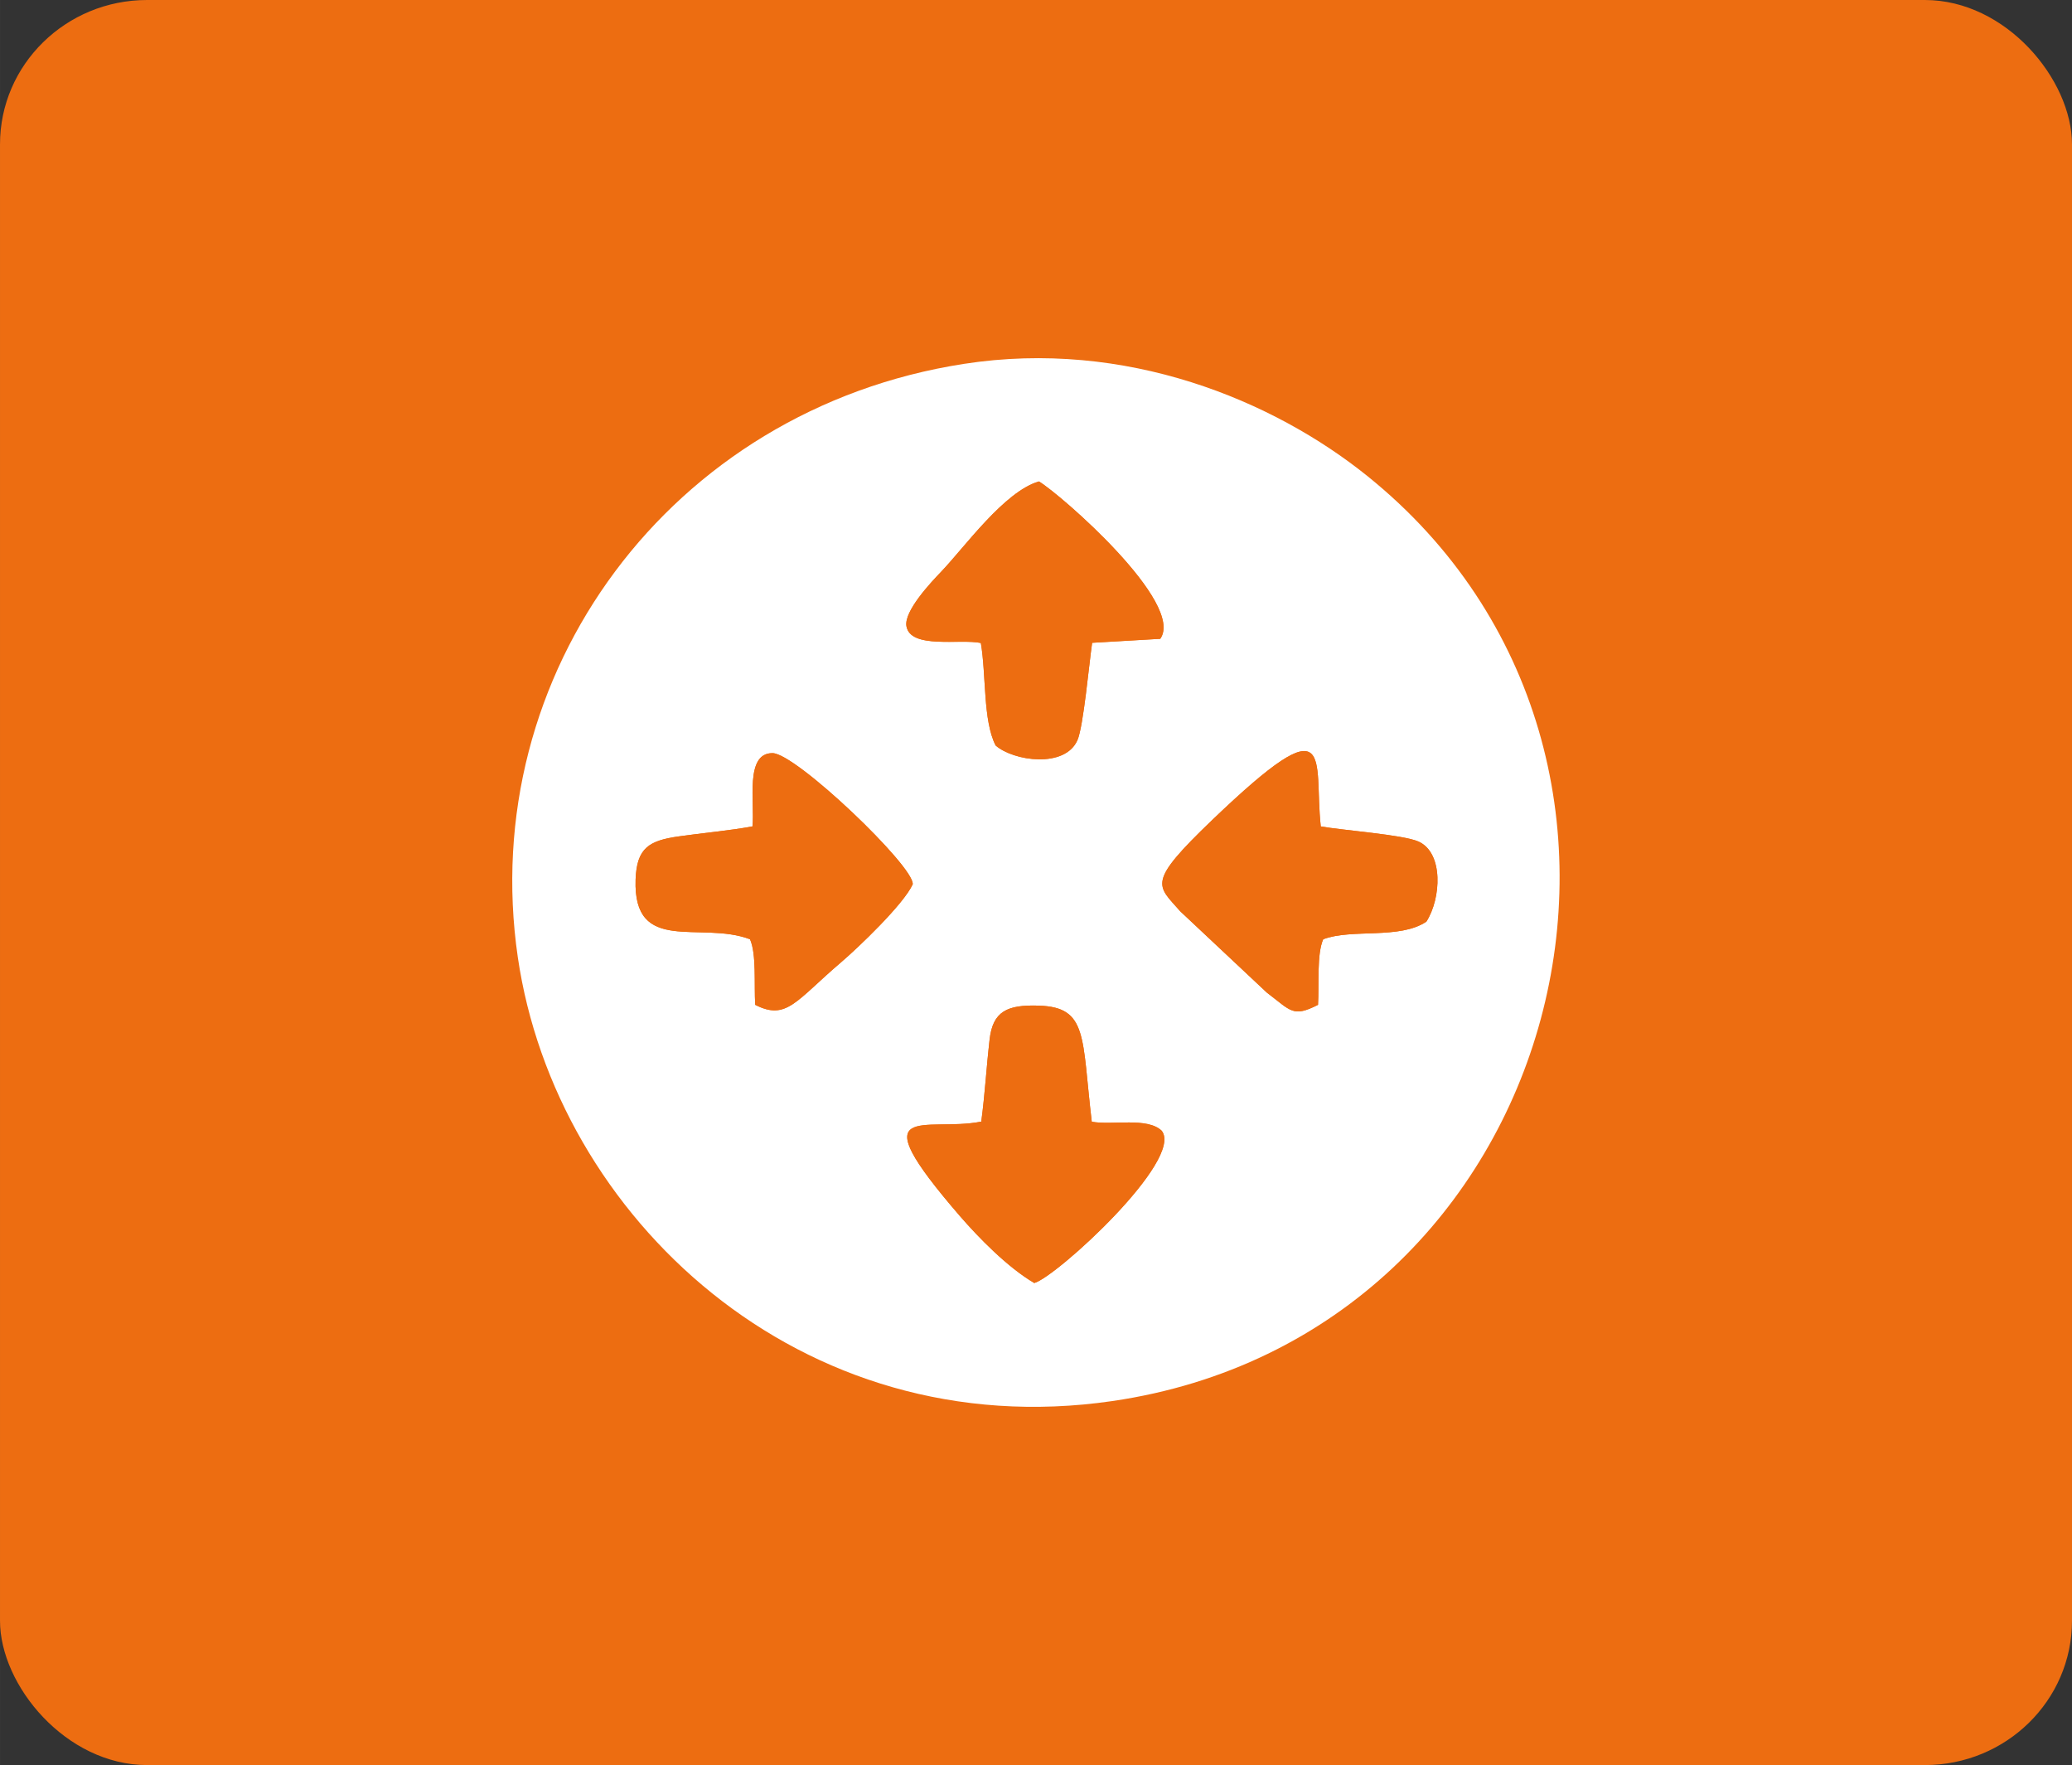 <?xml version="1.0" encoding="UTF-8"?>
<!DOCTYPE svg PUBLIC "-//W3C//DTD SVG 1.1//EN" "http://www.w3.org/Graphics/SVG/1.1/DTD/svg11.dtd">
<!-- Creator: CorelDRAW 2021 (64 Bit) -->
<svg xmlns="http://www.w3.org/2000/svg" xml:space="preserve" width="43.952mm" height="37.431mm" version="1.1" style="shape-rendering:geometricPrecision; text-rendering:geometricPrecision; image-rendering:optimizeQuality; fill-rule:evenodd; clip-rule:evenodd"
viewBox="0 0 338.84 288.57"
 xmlns:xlink="http://www.w3.org/1999/xlink"
 xmlns:xodm="http://www.corel.com/coreldraw/odm/2003">
 <rect x="0" y="0" width="338.84" height="288.57" fill="#333333" stroke="none"/>
 <defs>
  <style type="text/css">
   <![CDATA[
    .fil0 {fill:#ED6D11}
    .fil2 {fill:#ED6D11}
    .fil1 {fill:white}
   ]]>
  </style>
 </defs>
 <g id="Camada_x0020_1">
  <rect class="fil0" width="338.84" height="288.57" rx="24.06" ry="23.59"/>
  <path class="fil1" d="M160.47 183.37c0.61,-4.51 0.84,-8.88 1.36,-13.41 0.53,-4.62 2.87,-5.72 8.04,-5.55 8.07,0.26 7.02,5.11 8.67,18.98 3.34,0.62 9.08,-0.79 11.44,1.48 3.69,4.75 -17.23,23.89 -20.84,24.89 -4.34,-2.54 -9.11,-7.41 -12.19,-10.98 -16.62,-19.24 -5.59,-13.61 3.52,-15.41zm55.07 -19.09c-4.13,2.09 -4.39,1.01 -8.38,-2.01l-14.17 -13.3c-3.76,-4.32 -5.58,-4.54 5.29,-14.95 20.36,-19.5 16.5,-9.92 17.71,1.09 3.51,0.64 13.45,1.35 15.97,2.47 4.14,1.84 3.72,9.33 1.3,13.1 -4.4,2.95 -12.19,1.1 -16.87,2.88 -1.07,2.45 -0.65,7.31 -0.85,10.72zm-92.49 -29.17c0.42,-3.83 -1.3,-12 3.28,-11.98 3.84,0.02 23.23,18.57 22.93,21.44 -1.49,3.28 -9,10.43 -11.68,12.72 -7.46,6.36 -8.94,9.6 -14.08,6.99 -0.2,-3.42 0.23,-8.29 -0.85,-10.72 -8.11,-3.08 -19.13,2.65 -18.71,-9.77 0.18,-5.19 2.25,-6.36 7,-7.04 3.9,-0.56 8.19,-0.93 12.11,-1.64zm37.35 -29.99c-3.37,-0.71 -11.52,1.05 -12.17,-2.75 -0.42,-2.45 3.97,-7.12 5.68,-8.9 3.82,-3.98 10.32,-13.12 15.99,-14.76 3.64,2.2 23.94,19.91 19.84,25.73l-11.14 0.65c-0.49,3.36 -1.43,13.7 -2.4,15.91 -2.03,4.64 -10.44,3.44 -13.38,0.88 -2.09,-4.05 -1.53,-11.57 -2.42,-16.76zm-2.77 -45.63c-48.05,7.44 -79.73,50.71 -72.95,97.02 6.2,42.32 46.15,79.99 97.21,72.55 74.12,-10.8 98.81,-105.26 41.75,-151.21 -15.39,-12.39 -39.51,-22.47 -66.01,-18.36z"/>
  <path class="fil2" d="M160.4 105.12c0.9,5.19 0.33,12.7 2.42,16.76 2.93,2.57 11.35,3.76 13.38,-0.88 0.97,-2.21 1.91,-12.55 2.4,-15.91l11.14 -0.65c4.09,-5.82 -16.2,-23.53 -19.84,-25.73 -5.67,1.64 -12.18,10.78 -15.99,14.76 -1.71,1.78 -6.09,6.45 -5.68,8.9 0.65,3.8 8.8,2.03 12.17,2.75z"/>
  <path class="fil2" d="M160.47 183.37c-9.11,1.81 -20.14,-3.83 -3.52,15.41 3.08,3.56 7.85,8.44 12.19,10.98 3.61,-1 24.53,-20.14 20.84,-24.89 -2.36,-2.27 -8.09,-0.86 -11.44,-1.48 -1.65,-13.87 -0.6,-18.72 -8.67,-18.98 -5.17,-0.17 -7.51,0.93 -8.04,5.55 -0.52,4.53 -0.76,8.9 -1.36,13.41z"/>
  <path class="fil2" d="M215.54 164.28c0.2,-3.41 -0.23,-8.27 0.85,-10.72 4.68,-1.78 12.47,0.07 16.87,-2.88 2.42,-3.77 2.84,-11.26 -1.3,-13.1 -2.52,-1.12 -12.46,-1.84 -15.97,-2.47 -1.2,-11.01 2.66,-20.59 -17.71,-1.09 -10.87,10.41 -9.05,10.63 -5.29,14.95l14.17 13.3c3.99,3.02 4.26,4.1 8.38,2.01z"/>
  <path class="fil2" d="M123.05 135.11c-3.92,0.71 -8.21,1.08 -12.11,1.64 -4.75,0.68 -6.82,1.85 -7,7.04 -0.42,12.42 10.6,6.69 18.71,9.77 1.08,2.43 0.65,7.3 0.85,10.72 5.14,2.61 6.62,-0.63 14.08,-6.99 2.69,-2.29 10.19,-9.43 11.68,-12.72 0.3,-2.88 -19.09,-21.42 -22.93,-21.44 -4.58,-0.03 -2.86,8.15 -3.28,11.98z"/>
 </g>
</svg>
